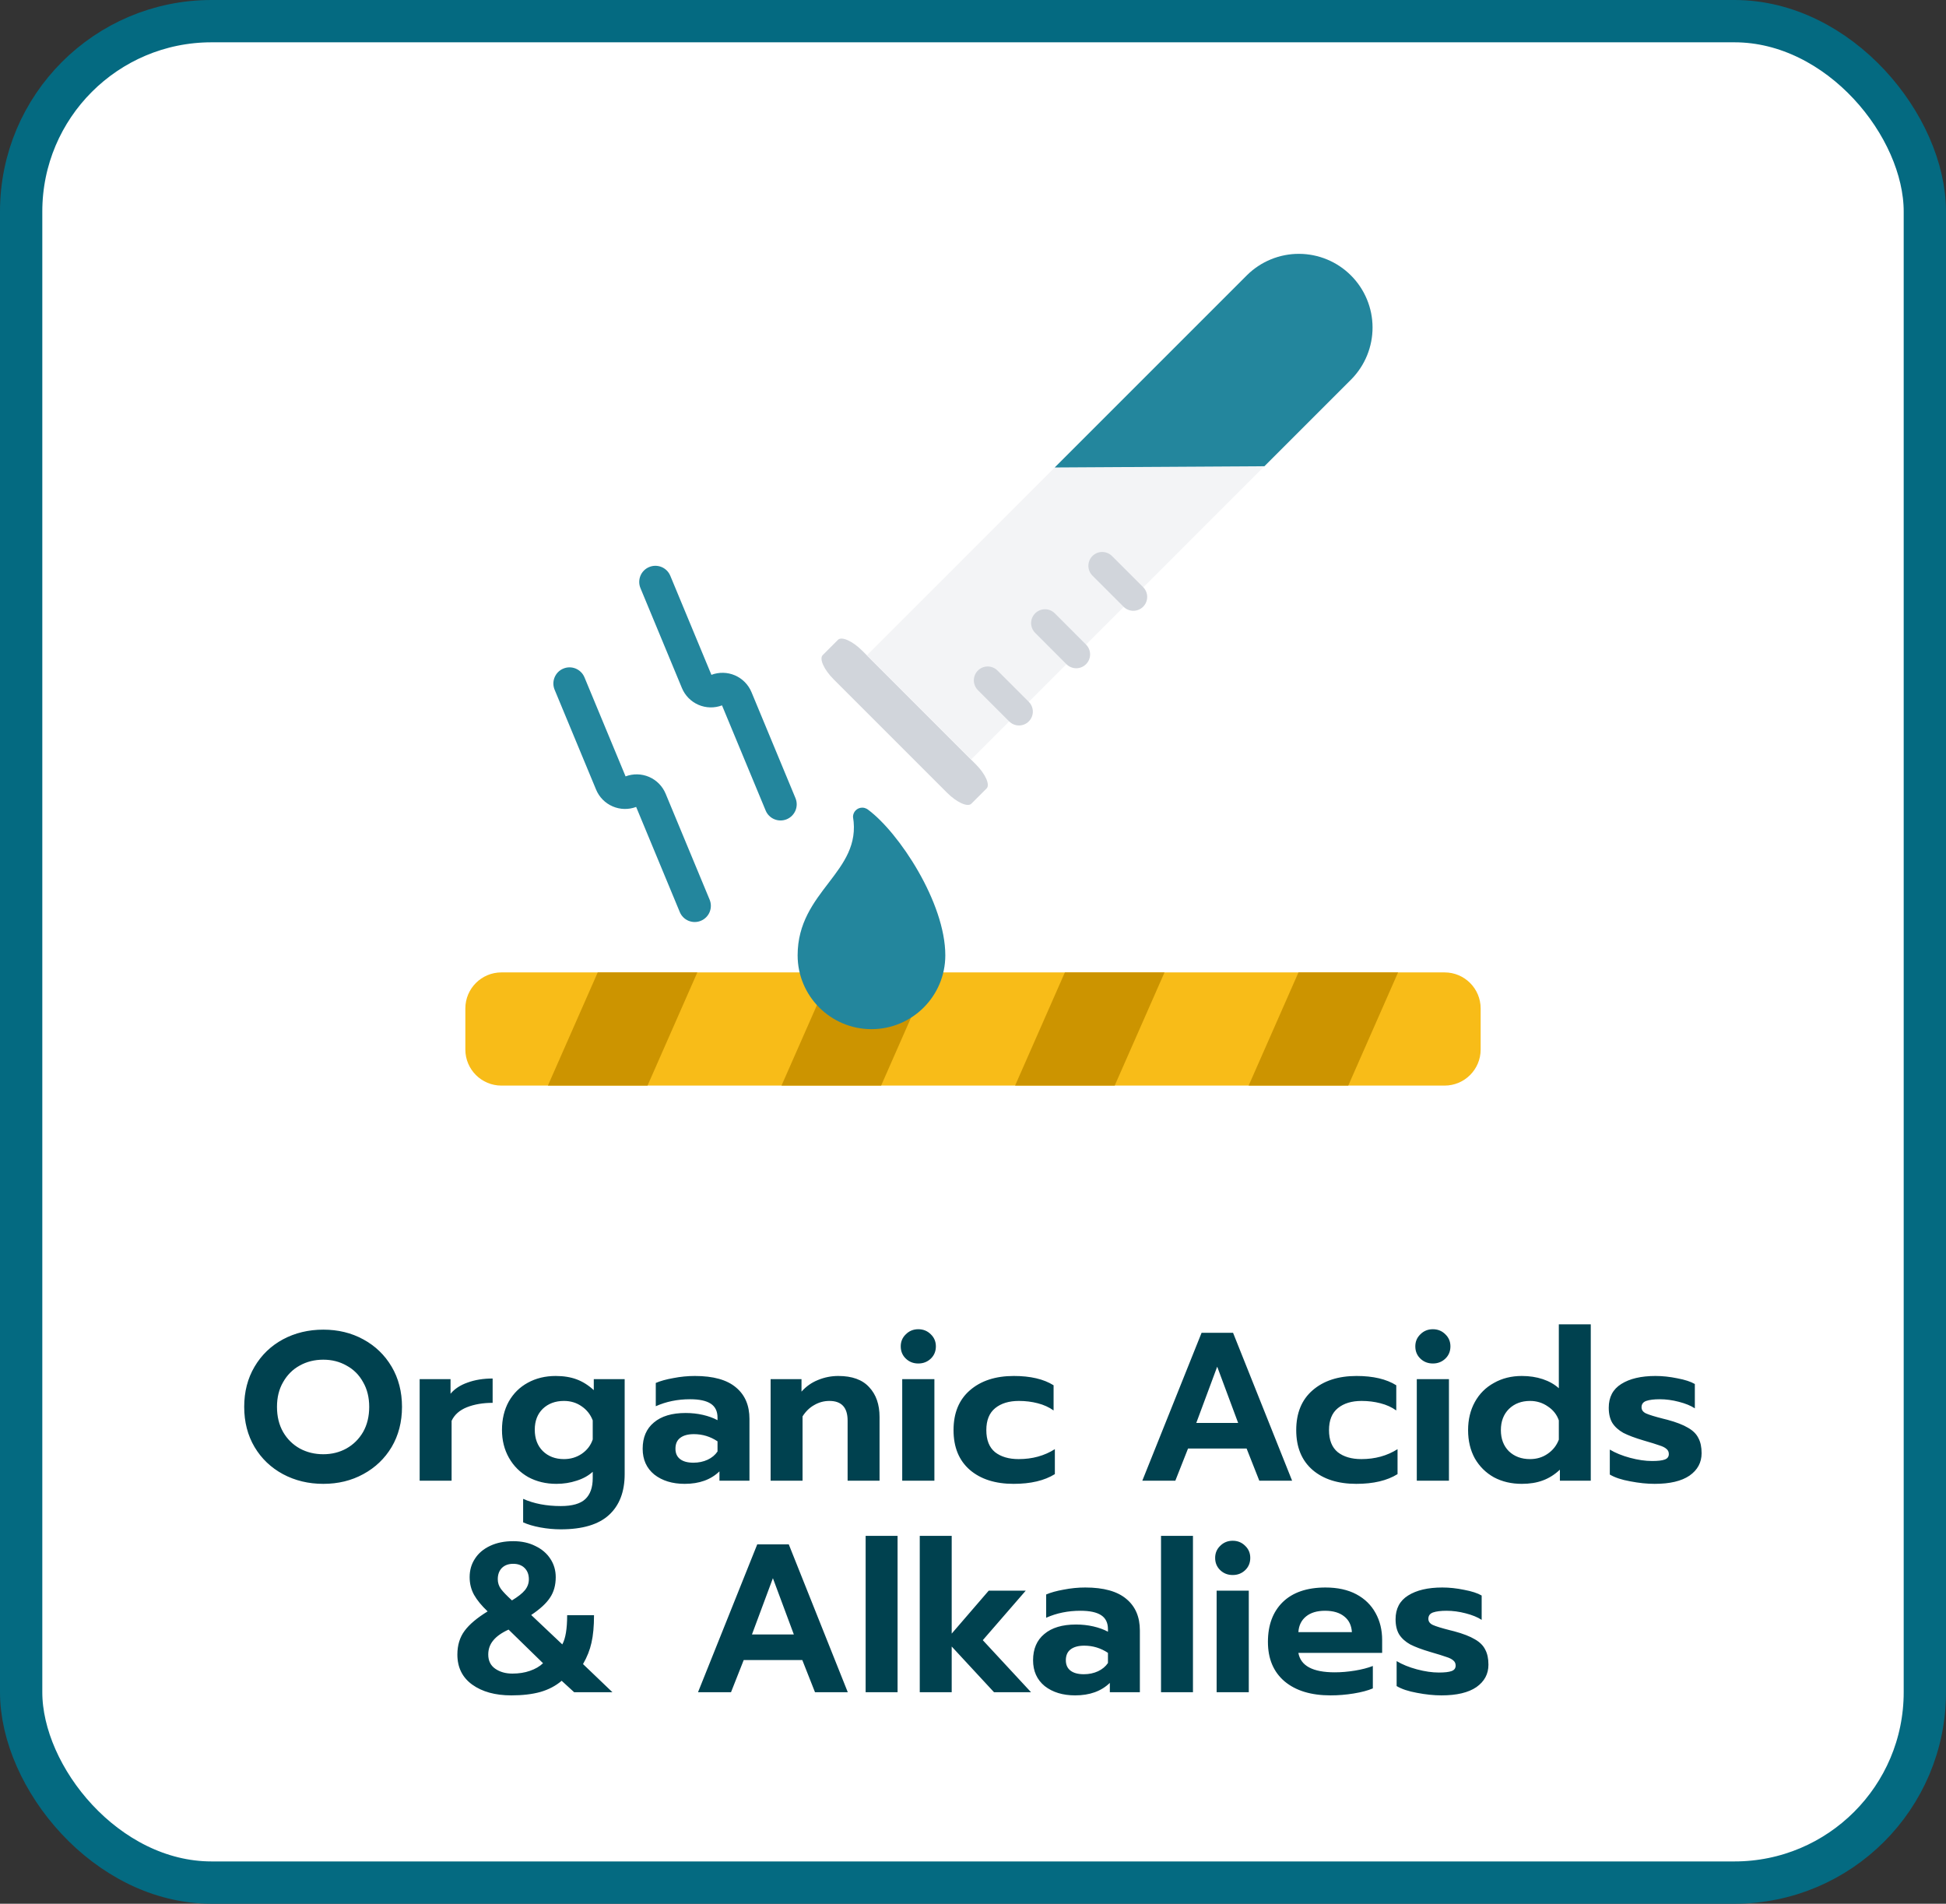 <?xml version="1.0" encoding="UTF-8"?>
<svg xmlns="http://www.w3.org/2000/svg" width="92" height="90" viewBox="0 0 92 90" fill="none">
  <rect x="0" y="0" width="92" height="90" fill="#333333" stroke="none"/>
  <rect x="1" y="1" width="90" height="88" rx="9" fill="white"></rect>
  <rect width="48" height="48" transform="translate(22 8)" fill="white"></rect>
  <path d="M68.294 45.971H23.706C22.764 45.971 22 46.734 22 47.676V49.617C22 50.559 22.764 51.322 23.706 51.322H68.294C69.236 51.322 70 50.559 70 49.617V47.676C70 46.734 69.236 45.971 68.294 45.971Z" fill="#F8BC18"></path>
  <path d="M30.613 51.322H25.903L28.258 45.971H32.967L30.613 51.322Z" fill="#CC9400"></path>
  <path d="M41.656 51.322H36.947L39.302 45.971H44.011L41.656 51.322Z" fill="#CC9400"></path>
  <path d="M52.699 51.322H47.99L50.344 45.971H55.054L52.699 51.322Z" fill="#CC9400"></path>
  <path d="M63.741 51.322H59.032L61.387 45.971H66.096L63.741 51.322Z" fill="#CC9400"></path>
  <path d="M41.034 38.275C41.034 38.275 40.924 38.182 40.764 38.182C40.523 38.182 40.327 38.377 40.327 38.618C40.764 41.236 37.709 42.109 37.709 45.163C37.709 47.091 39.272 48.654 41.2 48.654C43.128 48.654 44.691 47.091 44.691 45.163C44.691 42.676 42.5 39.356 41.034 38.275Z" fill="#23869D"></path>
  <path d="M45.923 37.995L46.643 37.275C46.817 37.1 46.587 36.587 46.128 36.129L40.763 30.763C40.304 30.305 39.791 30.074 39.617 30.248L38.896 30.969C38.722 31.143 38.952 31.656 39.411 32.115L44.776 37.48C45.235 37.939 45.748 38.169 45.923 37.995Z" fill="#D1D5DB"></path>
  <path d="M45.909 35.908L63.886 17.932C64.531 17.277 64.892 16.393 64.889 15.473C64.886 14.553 64.519 13.672 63.868 13.021C63.218 12.371 62.337 12.004 61.417 12.001C60.497 11.998 59.613 12.358 58.958 13.004L40.982 30.981L45.909 35.908Z" fill="#F3F4F6"></path>
  <path d="M59.777 22.041L63.886 17.932C64.531 17.277 64.892 16.393 64.889 15.474C64.886 14.554 64.519 13.672 63.868 13.022C63.218 12.371 62.337 12.005 61.417 12.001C60.497 11.998 59.613 12.359 58.958 13.005L49.863 22.1L59.777 22.041Z" fill="#23869D"></path>
  <path d="M46.694 31.508C46.78 31.508 46.866 31.525 46.945 31.558C47.025 31.59 47.097 31.639 47.157 31.7L48.637 33.179C48.698 33.24 48.746 33.312 48.779 33.392C48.812 33.471 48.829 33.556 48.829 33.642C48.829 33.728 48.812 33.813 48.779 33.893C48.746 33.972 48.698 34.044 48.637 34.105C48.576 34.166 48.504 34.214 48.425 34.247C48.345 34.28 48.26 34.297 48.174 34.297C48.088 34.297 48.003 34.28 47.923 34.247C47.844 34.214 47.772 34.166 47.711 34.105L46.231 32.626C46.139 32.534 46.077 32.418 46.052 32.291C46.027 32.163 46.04 32.032 46.089 31.912C46.139 31.793 46.223 31.69 46.331 31.618C46.438 31.546 46.565 31.508 46.694 31.508Z" fill="#D1D5DB"></path>
  <path d="M49.402 28.802C49.488 28.802 49.573 28.819 49.653 28.852C49.732 28.885 49.804 28.933 49.865 28.994L51.344 30.474C51.467 30.596 51.536 30.763 51.536 30.937C51.536 31.11 51.467 31.277 51.344 31.4C51.222 31.523 51.055 31.592 50.881 31.592C50.708 31.592 50.541 31.523 50.418 31.4L48.939 29.92C48.847 29.829 48.785 29.712 48.76 29.585C48.734 29.458 48.747 29.326 48.797 29.207C48.846 29.087 48.93 28.985 49.038 28.913C49.146 28.841 49.273 28.802 49.402 28.802Z" fill="#D1D5DB"></path>
  <path d="M52.109 26.096C52.195 26.096 52.281 26.113 52.36 26.145C52.439 26.178 52.512 26.226 52.572 26.287L54.051 27.765C54.171 27.888 54.237 28.054 54.235 28.226C54.234 28.397 54.165 28.562 54.044 28.683C53.922 28.805 53.758 28.873 53.586 28.875C53.415 28.877 53.249 28.811 53.126 28.691L51.646 27.212C51.554 27.12 51.492 27.003 51.467 26.876C51.442 26.749 51.455 26.618 51.504 26.498C51.554 26.378 51.638 26.276 51.745 26.204C51.853 26.132 51.98 26.094 52.109 26.094L52.109 26.096Z" fill="#D1D5DB"></path>
  <path d="M33.136 43.53C33.044 43.569 32.944 43.589 32.844 43.589C32.744 43.589 32.644 43.569 32.551 43.531C32.459 43.493 32.375 43.437 32.304 43.366C32.233 43.295 32.176 43.211 32.138 43.118L30.075 38.148C29.715 38.284 29.316 38.275 28.963 38.122C28.609 37.97 28.329 37.686 28.181 37.33L26.22 32.606C26.142 32.419 26.142 32.208 26.22 32.021C26.297 31.834 26.445 31.685 26.633 31.608C26.82 31.53 27.03 31.53 27.217 31.607C27.404 31.685 27.553 31.833 27.631 32.02L29.575 36.704C29.934 36.568 30.333 36.577 30.687 36.729C31.04 36.882 31.32 37.166 31.468 37.521L33.549 42.532C33.626 42.719 33.626 42.93 33.549 43.117C33.472 43.304 33.323 43.453 33.136 43.53Z" fill="#23869D"></path>
  <path d="M37.195 38.73C37.102 38.768 37.003 38.788 36.903 38.788C36.802 38.788 36.703 38.769 36.61 38.73C36.517 38.692 36.433 38.636 36.362 38.565C36.291 38.494 36.235 38.41 36.197 38.317L34.134 33.347C33.774 33.483 33.375 33.474 33.021 33.321C32.668 33.169 32.388 32.885 32.24 32.53L30.279 27.805C30.201 27.618 30.201 27.408 30.278 27.22C30.355 27.033 30.504 26.884 30.691 26.807C30.878 26.729 31.088 26.729 31.276 26.806C31.463 26.884 31.611 27.032 31.689 27.219L33.633 31.903C33.993 31.767 34.392 31.776 34.745 31.928C35.099 32.081 35.379 32.365 35.527 32.72L37.607 37.732C37.685 37.919 37.685 38.129 37.608 38.316C37.53 38.503 37.382 38.652 37.195 38.73Z" fill="#23869D"></path>
  <path d="M15.285 70.15C14.585 70.15 13.948 69.997 13.375 69.69C12.808 69.383 12.361 68.957 12.035 68.41C11.708 67.857 11.545 67.223 11.545 66.51C11.545 65.797 11.708 65.163 12.035 64.61C12.361 64.057 12.808 63.627 13.375 63.32C13.948 63.013 14.585 62.86 15.285 62.86C15.985 62.86 16.615 63.013 17.175 63.32C17.741 63.627 18.188 64.057 18.515 64.61C18.841 65.163 19.005 65.797 19.005 66.51C19.005 67.223 18.841 67.857 18.515 68.41C18.188 68.957 17.741 69.383 17.175 69.69C16.615 69.997 15.985 70.15 15.285 70.15ZM15.285 68.75C15.685 68.75 16.048 68.66 16.375 68.48C16.708 68.293 16.971 68.033 17.165 67.7C17.358 67.36 17.455 66.963 17.455 66.51C17.455 66.063 17.358 65.673 17.165 65.34C16.978 65 16.718 64.74 16.385 64.56C16.058 64.373 15.691 64.28 15.285 64.28C14.871 64.28 14.498 64.373 14.165 64.56C13.838 64.74 13.578 65 13.385 65.34C13.191 65.673 13.095 66.063 13.095 66.51C13.095 66.963 13.191 67.36 13.385 67.7C13.578 68.033 13.841 68.293 14.175 68.48C14.508 68.66 14.878 68.75 15.285 68.75ZM19.84 65.2H21.3V65.89C21.494 65.657 21.764 65.48 22.11 65.36C22.457 65.233 22.85 65.17 23.29 65.17V66.32C22.83 66.32 22.424 66.39 22.07 66.53C21.724 66.67 21.484 66.883 21.35 67.17V70H19.84V65.2ZM26.512 72.3C26.192 72.3 25.869 72.27 25.542 72.21C25.222 72.15 24.952 72.07 24.732 71.97V70.86C25.245 71.087 25.839 71.2 26.512 71.2C27.052 71.2 27.439 71.09 27.672 70.87C27.905 70.65 28.022 70.32 28.022 69.88V69.58C27.815 69.767 27.562 69.907 27.262 70C26.962 70.1 26.642 70.15 26.302 70.15C25.809 70.15 25.365 70.043 24.972 69.83C24.585 69.61 24.282 69.307 24.062 68.92C23.842 68.533 23.732 68.093 23.732 67.6C23.732 67.093 23.839 66.647 24.052 66.26C24.272 65.873 24.572 65.577 24.952 65.37C25.339 65.157 25.779 65.05 26.272 65.05C26.645 65.05 26.975 65.103 27.262 65.21C27.549 65.317 27.819 65.487 28.072 65.72V65.2H29.532V69.69C29.532 70.523 29.285 71.167 28.792 71.62C28.299 72.073 27.539 72.3 26.512 72.3ZM26.662 68.98C26.975 68.98 27.255 68.897 27.502 68.73C27.755 68.557 27.929 68.33 28.022 68.05V67.15C27.915 66.87 27.739 66.647 27.492 66.48C27.252 66.313 26.975 66.23 26.662 66.23C26.255 66.23 25.922 66.353 25.662 66.6C25.409 66.847 25.282 67.177 25.282 67.59C25.282 68.01 25.409 68.347 25.662 68.6C25.922 68.853 26.255 68.98 26.662 68.98ZM32.373 70.15C31.786 70.15 31.306 70.003 30.933 69.71C30.566 69.41 30.383 69.003 30.383 68.49C30.383 67.957 30.559 67.543 30.913 67.25C31.266 66.95 31.766 66.8 32.413 66.8C32.699 66.8 32.972 66.83 33.233 66.89C33.492 66.95 33.722 67.033 33.922 67.14V67.02C33.922 66.72 33.816 66.5 33.602 66.36C33.389 66.22 33.062 66.15 32.623 66.15C32.036 66.15 31.496 66.26 31.003 66.48V65.38C31.216 65.287 31.492 65.21 31.832 65.15C32.172 65.083 32.513 65.05 32.852 65.05C33.719 65.05 34.366 65.23 34.792 65.59C35.219 65.943 35.432 66.44 35.432 67.08V70H34.013V69.56C33.606 69.953 33.059 70.15 32.373 70.15ZM32.782 69.15C33.029 69.15 33.252 69.103 33.453 69.01C33.653 68.917 33.809 68.787 33.922 68.62V68.14C33.583 67.913 33.209 67.8 32.803 67.8C32.523 67.8 32.306 67.86 32.153 67.98C32.006 68.093 31.933 68.263 31.933 68.49C31.933 68.703 32.006 68.867 32.153 68.98C32.299 69.093 32.509 69.15 32.782 69.15ZM36.432 65.2H37.892V65.79C38.112 65.543 38.372 65.36 38.672 65.24C38.979 65.113 39.299 65.05 39.632 65.05C40.285 65.05 40.772 65.227 41.092 65.58C41.419 65.927 41.582 66.397 41.582 66.99V70H40.072V67.16C40.072 66.54 39.785 66.23 39.212 66.23C38.959 66.23 38.722 66.293 38.502 66.42C38.282 66.54 38.095 66.72 37.942 66.96V70H36.432V65.2ZM43.414 64.46C43.181 64.46 42.984 64.383 42.825 64.23C42.664 64.077 42.584 63.883 42.584 63.65C42.584 63.423 42.664 63.233 42.825 63.08C42.984 62.92 43.181 62.84 43.414 62.84C43.648 62.84 43.844 62.92 44.005 63.08C44.164 63.233 44.245 63.423 44.245 63.65C44.245 63.883 44.164 64.077 44.005 64.23C43.844 64.383 43.648 64.46 43.414 64.46ZM42.654 65.2H44.175V70H42.654V65.2ZM47.92 70.15C47.053 70.15 46.363 69.93 45.85 69.49C45.336 69.043 45.08 68.417 45.08 67.61C45.08 66.803 45.336 66.177 45.85 65.73C46.37 65.277 47.063 65.05 47.93 65.05C48.716 65.05 49.343 65.197 49.81 65.49V66.68C49.596 66.527 49.346 66.413 49.06 66.34C48.78 66.267 48.483 66.23 48.17 66.23C47.703 66.23 47.33 66.343 47.05 66.57C46.77 66.797 46.63 67.143 46.63 67.61C46.63 68.077 46.766 68.423 47.04 68.65C47.32 68.87 47.693 68.98 48.16 68.98C48.806 68.98 49.376 68.823 49.87 68.51V69.69C49.376 69.997 48.726 70.15 47.92 70.15ZM56.806 63.01H58.295L61.086 70H59.535L58.935 68.48H56.166L55.566 70H54.005L56.806 63.01ZM58.535 67.27L57.545 64.61L56.556 67.27H58.535ZM64.121 70.15C63.254 70.15 62.564 69.93 62.051 69.49C61.538 69.043 61.281 68.417 61.281 67.61C61.281 66.803 61.538 66.177 62.051 65.73C62.571 65.277 63.264 65.05 64.131 65.05C64.918 65.05 65.544 65.197 66.011 65.49V66.68C65.798 66.527 65.548 66.413 65.261 66.34C64.981 66.267 64.684 66.23 64.371 66.23C63.904 66.23 63.531 66.343 63.251 66.57C62.971 66.797 62.831 67.143 62.831 67.61C62.831 68.077 62.968 68.423 63.241 68.65C63.521 68.87 63.894 68.98 64.361 68.98C65.008 68.98 65.578 68.823 66.071 68.51V69.69C65.578 69.997 64.928 70.15 64.121 70.15ZM67.741 64.46C67.507 64.46 67.311 64.383 67.151 64.23C66.991 64.077 66.911 63.883 66.911 63.65C66.911 63.423 66.991 63.233 67.151 63.08C67.311 62.92 67.507 62.84 67.741 62.84C67.974 62.84 68.171 62.92 68.331 63.08C68.491 63.233 68.571 63.423 68.571 63.65C68.571 63.883 68.491 64.077 68.331 64.23C68.171 64.383 67.974 64.46 67.741 64.46ZM66.981 65.2H68.501V70H66.981V65.2ZM71.946 70.15C71.453 70.15 71.013 70.047 70.626 69.84C70.246 69.627 69.946 69.33 69.726 68.95C69.513 68.563 69.406 68.117 69.406 67.61C69.406 67.11 69.513 66.667 69.726 66.28C69.939 65.893 70.239 65.593 70.626 65.38C71.013 65.16 71.453 65.05 71.946 65.05C72.306 65.05 72.636 65.1 72.936 65.2C73.236 65.3 73.489 65.443 73.696 65.63V62.61H75.206V70H73.746V69.48C73.499 69.713 73.229 69.883 72.936 69.99C72.649 70.097 72.319 70.15 71.946 70.15ZM72.336 68.98C72.649 68.98 72.926 68.897 73.166 68.73C73.413 68.563 73.589 68.34 73.696 68.06V67.15C73.603 66.877 73.429 66.657 73.176 66.49C72.929 66.317 72.649 66.23 72.336 66.23C71.929 66.23 71.596 66.357 71.336 66.61C71.083 66.863 70.956 67.197 70.956 67.61C70.956 68.023 71.083 68.357 71.336 68.61C71.596 68.857 71.929 68.98 72.336 68.98ZM78.226 70.15C77.866 70.15 77.48 70.11 77.066 70.03C76.66 69.957 76.34 69.85 76.106 69.71V68.53C76.373 68.69 76.693 68.82 77.066 68.92C77.44 69.02 77.786 69.07 78.106 69.07C78.38 69.07 78.58 69.047 78.706 69C78.833 68.953 78.896 68.867 78.896 68.74C78.896 68.64 78.86 68.56 78.786 68.5C78.713 68.433 78.6 68.377 78.446 68.33C78.3 68.277 78.053 68.2 77.706 68.1C77.3 67.98 76.98 67.86 76.746 67.74C76.52 67.613 76.346 67.457 76.226 67.27C76.113 67.083 76.056 66.843 76.056 66.55C76.056 66.05 76.253 65.677 76.646 65.43C77.046 65.177 77.586 65.05 78.266 65.05C78.6 65.05 78.943 65.087 79.296 65.16C79.656 65.227 79.933 65.317 80.126 65.43V66.58C79.933 66.453 79.68 66.35 79.366 66.27C79.06 66.19 78.76 66.15 78.466 66.15C78.193 66.15 77.98 66.177 77.826 66.23C77.68 66.283 77.606 66.383 77.606 66.53C77.606 66.657 77.676 66.753 77.816 66.82C77.963 66.887 78.233 66.97 78.626 67.07L78.826 67.12C79.246 67.233 79.573 67.36 79.806 67.5C80.04 67.633 80.203 67.797 80.296 67.99C80.396 68.177 80.446 68.413 80.446 68.7C80.446 69.14 80.256 69.493 79.876 69.76C79.496 70.02 78.946 70.15 78.226 70.15ZM24.173 80.15C23.413 80.15 22.796 79.98 22.323 79.64C21.856 79.3 21.623 78.827 21.623 78.22C21.623 77.78 21.736 77.407 21.963 77.1C22.189 76.793 22.553 76.487 23.053 76.18C22.766 75.907 22.553 75.647 22.413 75.4C22.273 75.147 22.203 74.867 22.203 74.56C22.203 74.233 22.286 73.943 22.453 73.69C22.619 73.43 22.859 73.227 23.173 73.08C23.486 72.933 23.849 72.86 24.263 72.86C24.663 72.86 25.013 72.937 25.313 73.09C25.619 73.237 25.856 73.44 26.023 73.7C26.189 73.953 26.273 74.24 26.273 74.56C26.273 74.94 26.183 75.263 26.003 75.53C25.829 75.797 25.533 76.07 25.113 76.35L26.583 77.74C26.736 77.467 26.813 77.007 26.813 76.36H28.083C28.083 76.88 28.043 77.313 27.963 77.66C27.889 78 27.756 78.337 27.563 78.67L28.953 80H27.143L26.553 79.46C26.273 79.7 25.936 79.877 25.543 79.99C25.156 80.097 24.699 80.15 24.173 80.15ZM24.203 75.66C24.489 75.487 24.693 75.327 24.813 75.18C24.939 75.027 25.003 74.853 25.003 74.66C25.003 74.44 24.936 74.263 24.803 74.13C24.669 73.997 24.489 73.93 24.263 73.93C24.036 73.93 23.856 73.997 23.723 74.13C23.596 74.263 23.533 74.44 23.533 74.66C23.533 74.827 23.583 74.98 23.683 75.12C23.789 75.26 23.963 75.44 24.203 75.66ZM24.223 79.12C24.529 79.12 24.806 79.077 25.053 78.99C25.306 78.903 25.513 78.783 25.673 78.63L24.043 77.04C23.709 77.193 23.466 77.367 23.313 77.56C23.159 77.747 23.083 77.967 23.083 78.22C23.083 78.513 23.193 78.737 23.413 78.89C23.633 79.043 23.903 79.12 24.223 79.12ZM35.8 73.01H37.29L40.08 80H38.53L37.93 78.48H35.16L34.56 80H33L35.8 73.01ZM37.53 77.27L36.54 74.61L35.55 77.27H37.53ZM40.924 72.61H42.434V80H40.924V72.61ZM43.483 72.61H44.993V77.23L46.743 75.2H48.493L46.463 77.54L48.743 80H46.993L44.993 77.84V80H43.483V72.61ZM50.83 80.15C50.243 80.15 49.763 80.003 49.389 79.71C49.023 79.41 48.84 79.003 48.84 78.49C48.84 77.957 49.016 77.543 49.37 77.25C49.723 76.95 50.223 76.8 50.87 76.8C51.156 76.8 51.429 76.83 51.69 76.89C51.95 76.95 52.179 77.033 52.38 77.14V77.02C52.38 76.72 52.273 76.5 52.059 76.36C51.846 76.22 51.52 76.15 51.08 76.15C50.493 76.15 49.953 76.26 49.459 76.48V75.38C49.673 75.287 49.95 75.21 50.289 75.15C50.63 75.083 50.969 75.05 51.309 75.05C52.176 75.05 52.823 75.23 53.249 75.59C53.676 75.943 53.889 76.44 53.889 77.08V80H52.469V79.56C52.063 79.953 51.516 80.15 50.83 80.15ZM51.239 79.15C51.486 79.15 51.709 79.103 51.91 79.01C52.109 78.917 52.266 78.787 52.38 78.62V78.14C52.039 77.913 51.666 77.8 51.26 77.8C50.98 77.8 50.763 77.86 50.609 77.98C50.463 78.093 50.389 78.263 50.389 78.49C50.389 78.703 50.463 78.867 50.609 78.98C50.756 79.093 50.966 79.15 51.239 79.15ZM54.889 72.61H56.399V80H54.889V72.61ZM58.278 74.46C58.044 74.46 57.848 74.383 57.688 74.23C57.528 74.077 57.448 73.883 57.448 73.65C57.448 73.423 57.528 73.233 57.688 73.08C57.848 72.92 58.044 72.84 58.278 72.84C58.511 72.84 58.708 72.92 58.868 73.08C59.028 73.233 59.108 73.423 59.108 73.65C59.108 73.883 59.028 74.077 58.868 74.23C58.708 74.383 58.511 74.46 58.278 74.46ZM57.518 75.2H59.038V80H57.518V75.2ZM62.903 80.15C61.983 80.15 61.26 79.93 60.733 79.49C60.206 79.043 59.943 78.42 59.943 77.62C59.943 76.827 60.176 76.2 60.643 75.74C61.116 75.28 61.79 75.05 62.663 75.05C63.236 75.05 63.723 75.157 64.123 75.37C64.523 75.583 64.826 75.88 65.033 76.26C65.24 76.633 65.343 77.057 65.343 77.53V78.14H61.383C61.49 78.753 62.063 79.06 63.103 79.06C63.41 79.06 63.726 79.033 64.053 78.98C64.38 78.927 64.663 78.853 64.903 78.76V79.82C64.67 79.92 64.37 80 64.003 80.06C63.636 80.12 63.27 80.15 62.903 80.15ZM63.913 77.16C63.893 76.84 63.773 76.593 63.553 76.42C63.333 76.24 63.03 76.15 62.643 76.15C62.263 76.15 61.963 76.24 61.743 76.42C61.523 76.6 61.403 76.847 61.383 77.16H63.913ZM68.148 80.15C67.788 80.15 67.401 80.11 66.988 80.03C66.582 79.957 66.261 79.85 66.028 79.71V78.53C66.295 78.69 66.615 78.82 66.988 78.92C67.362 79.02 67.708 79.07 68.028 79.07C68.302 79.07 68.501 79.047 68.628 79C68.755 78.953 68.818 78.867 68.818 78.74C68.818 78.64 68.781 78.56 68.708 78.5C68.635 78.433 68.522 78.377 68.368 78.33C68.222 78.277 67.975 78.2 67.628 78.1C67.222 77.98 66.901 77.86 66.668 77.74C66.442 77.613 66.268 77.457 66.148 77.27C66.035 77.083 65.978 76.843 65.978 76.55C65.978 76.05 66.175 75.677 66.568 75.43C66.968 75.177 67.508 75.05 68.188 75.05C68.522 75.05 68.865 75.087 69.218 75.16C69.578 75.227 69.855 75.317 70.048 75.43V76.58C69.855 76.453 69.602 76.35 69.288 76.27C68.981 76.19 68.681 76.15 68.388 76.15C68.115 76.15 67.901 76.177 67.748 76.23C67.602 76.283 67.528 76.383 67.528 76.53C67.528 76.657 67.598 76.753 67.738 76.82C67.885 76.887 68.155 76.97 68.548 77.07L68.748 77.12C69.168 77.233 69.495 77.36 69.728 77.5C69.962 77.633 70.125 77.797 70.218 77.99C70.318 78.177 70.368 78.413 70.368 78.7C70.368 79.14 70.178 79.493 69.798 79.76C69.418 80.02 68.868 80.15 68.148 80.15Z" fill="#00414F"></path>
  <rect x="1" y="1" width="90" height="88" rx="9" stroke="#046A81" stroke-width="2"></rect>
</svg>

